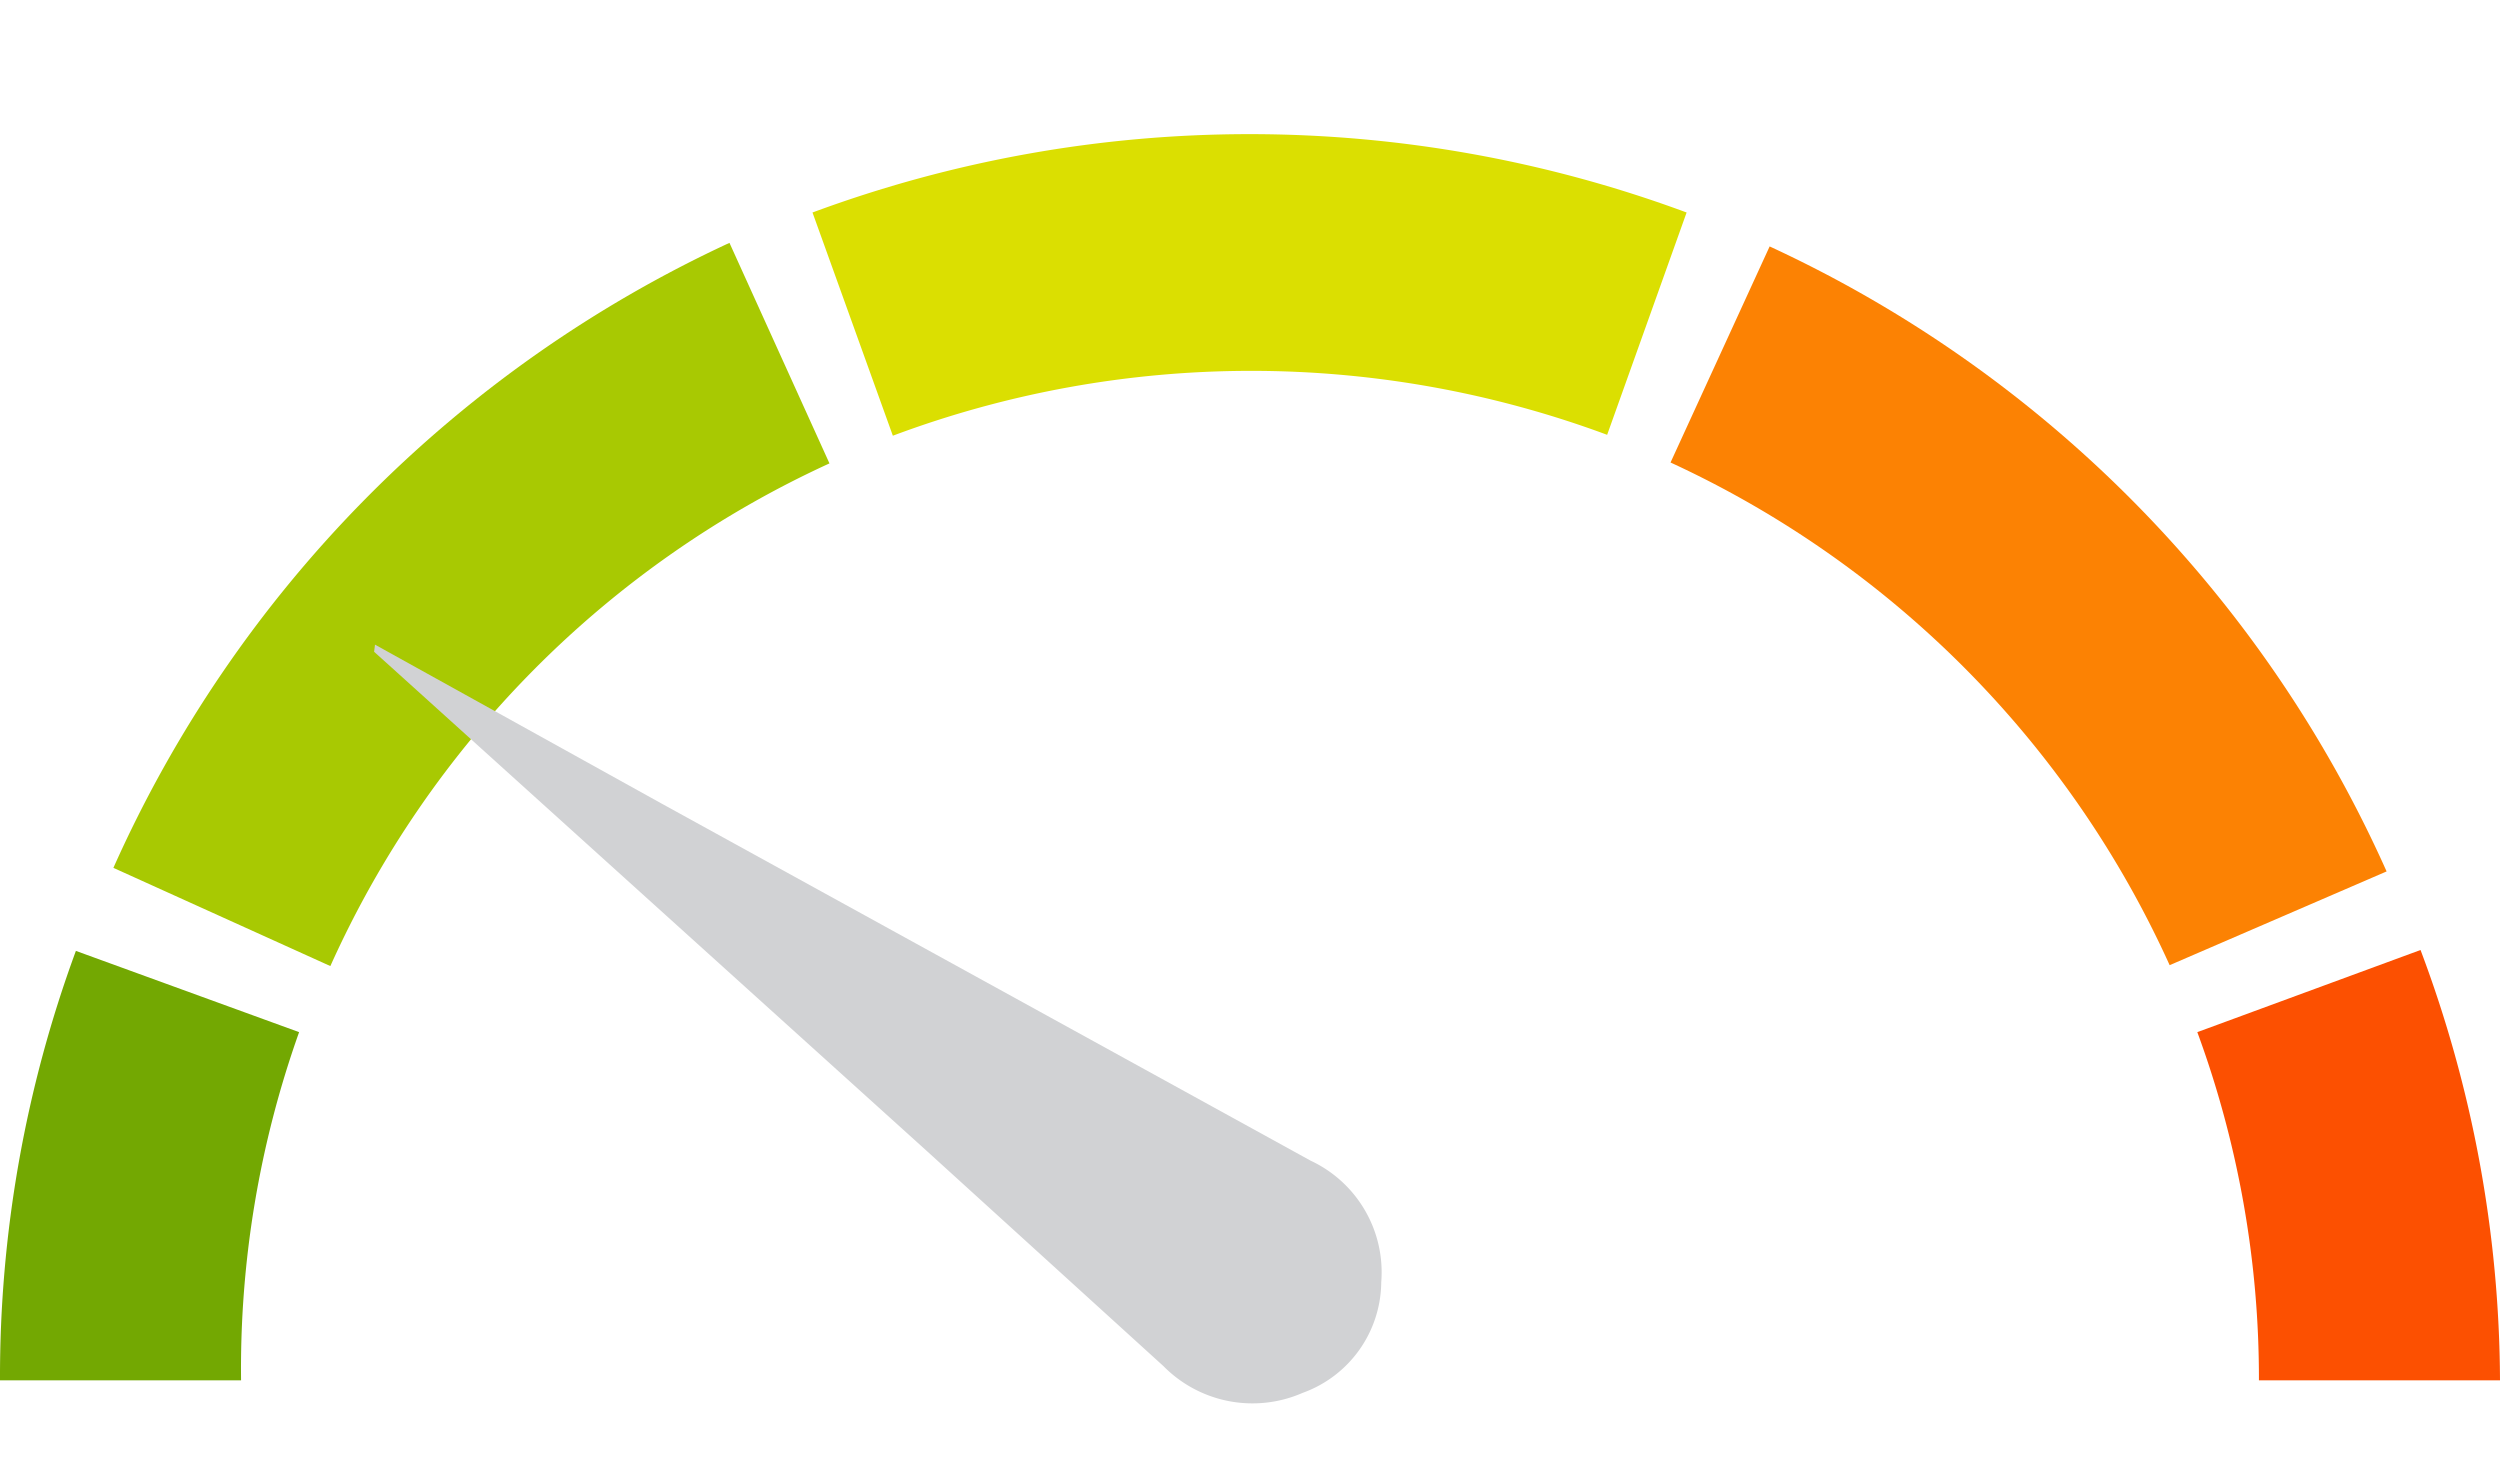 <svg id="Layer_1" data-name="Layer 1" xmlns="http://www.w3.org/2000/svg" viewBox="0 0 28 16.48"><defs><style>.cls-1{fill:#73a802;}.cls-2{fill:#a8c902;}.cls-3{fill:#fc8203;}.cls-4{fill:#dbdf01;}.cls-5{fill:#fc5001;}.cls-6{fill:#d1d2d4;}</style></defs><path class="cls-1" d="M2.7,15.46H0a13.81,13.81,0,0,1,.85-4.81l2.5.91A11.24,11.24,0,0,0,2.7,15.46Z"/><path class="cls-2" d="M3.7,10.82,1.27,9.72a14,14,0,0,1,6.9-7L9.29,5.19A11.27,11.27,0,0,0,3.7,10.82Z"/><path class="cls-3" d="M24.3,10.81a11.35,11.35,0,0,0-5.59-5.63l1.11-2.42a14,14,0,0,1,6.91,7Z"/><path class="cls-4" d="M10,4.88,9.1,2.38a14.09,14.09,0,0,1,9.79,0L18,4.87A11.45,11.45,0,0,0,10,4.88Z"/><path class="cls-5" d="M28,15.46H25.3a11.24,11.24,0,0,0-.69-3.9l2.5-.92A13.82,13.82,0,0,1,28,15.46Z"/><path class="cls-6" d="M4.2,7.22a0,0,0,0,0,0,0L7.41,9l7.27,4a1.38,1.38,0,0,1,.79,1.36,1.33,1.33,0,0,1-.88,1.24,1.4,1.4,0,0,1-1.56-.3L10.39,12.9l-6-5.42L4.19,7.3Z"/></svg>
